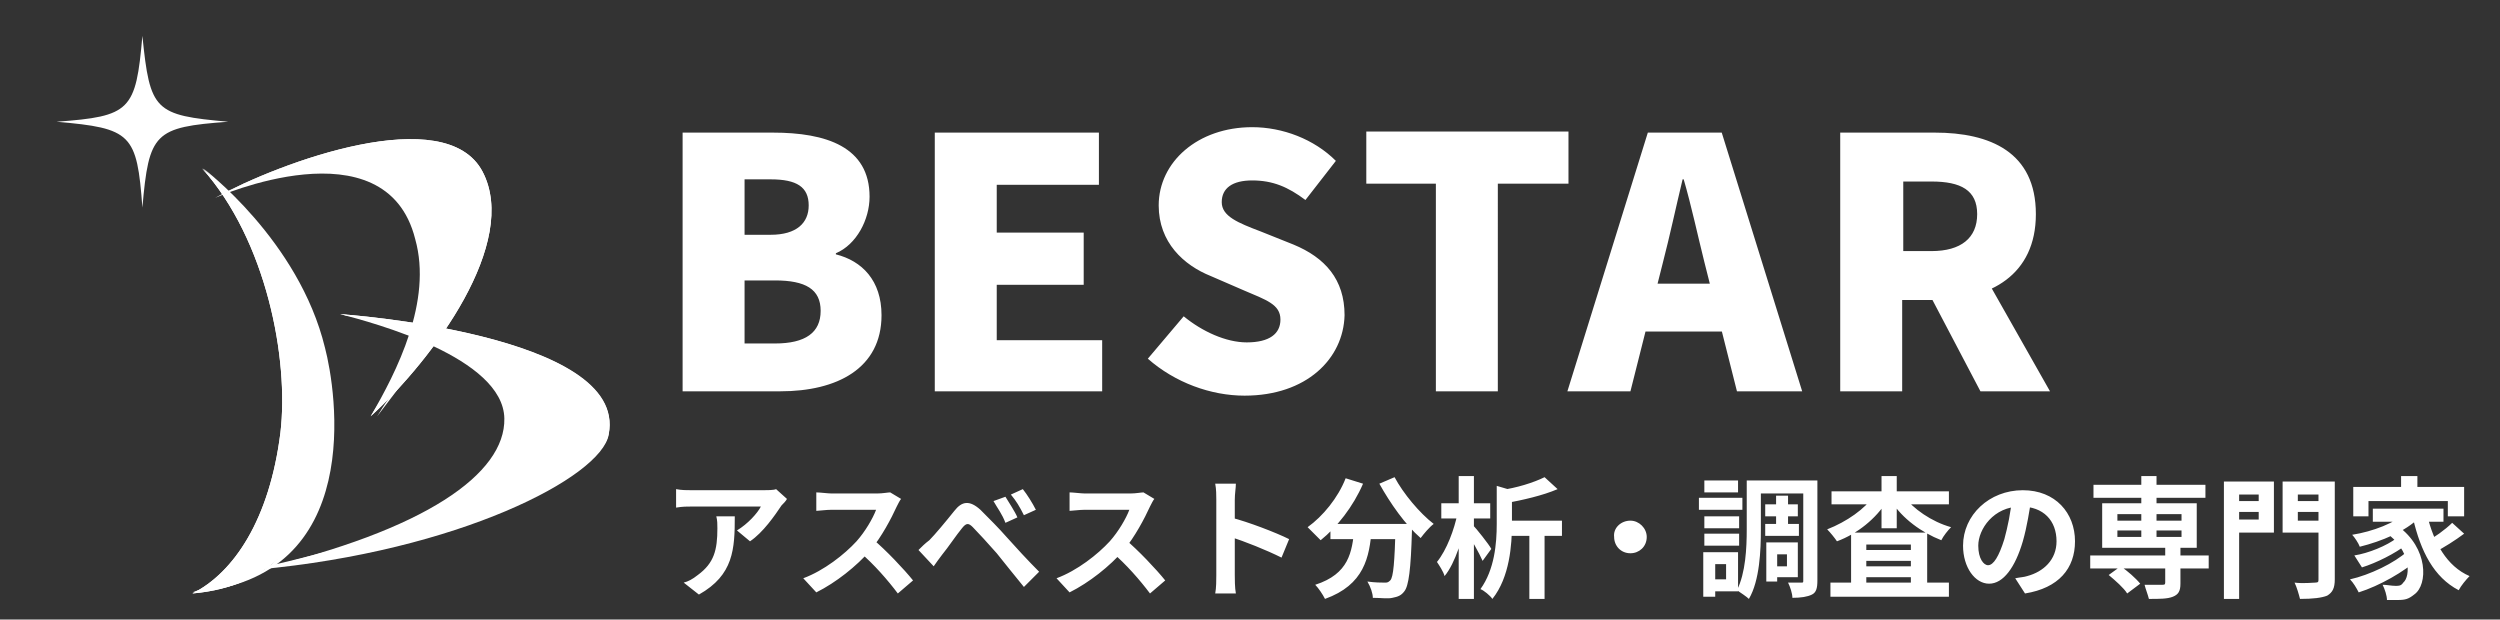 <?xml version="1.0" encoding="utf-8"?>
<!-- Generator: Adobe Illustrator 27.6.1, SVG Export Plug-In . SVG Version: 6.00 Build 0)  -->
<svg version="1.1" id="レイヤー_1" xmlns="http://www.w3.org/2000/svg" xmlns:xlink="http://www.w3.org/1999/xlink" x="0px"
	 y="0px" viewBox="0 0 230 57" style="enable-background:new 0 0 230 57;" xml:space="preserve">
<rect x="0" y="0" width="230" height="57" fill="#333333" stroke="none"/>
<style type="text/css">
	.st0{fill:#FFFFFF;}
</style>
<path class="st0" d="M72.4,45.9c-0.1,0.2-0.3,0.4-0.5,0.6c-0.6,0.9-1.7,2.5-2.9,3.3l-1.2-1c1-0.6,1.9-1.6,2.2-2.2
	c-0.7,0-5.5,0-6.3,0c-0.5,0-0.9,0-1.5,0.1V45c0.5,0.1,1,0.1,1.5,0.1c0.8,0,5.8,0,6.5,0c0.3,0,1,0,1.2-0.1L72.4,45.9z M67.6,47.5
	c0,3-0.1,5.4-3.3,7.2l-1.4-1.1c0.4-0.1,0.8-0.3,1.3-0.7c1.5-1.1,1.8-2.3,1.8-4.3c0-0.4,0-0.7-0.1-1.1C65.9,47.5,67.6,47.5,67.6,47.5
	z M82.9,45.9c-0.1,0.1-0.3,0.5-0.4,0.7c-0.5,1.1-1.4,2.8-2.4,4c-1.3,1.5-3.2,3-5,3.9l-1.2-1.3c1.9-0.7,3.8-2.2,4.9-3.4
	c0.8-0.9,1.5-2.1,1.8-2.9c-0.5,0-3.6,0-4.1,0S75.3,47,75.1,47v-1.7c0.3,0,1.1,0.1,1.4,0.1c0.6,0,3.7,0,4.2,0s1-0.1,1.2-0.1
	L82.9,45.9z M80.3,49.6c1.2,1,2.9,2.8,3.7,3.8l-1.4,1.2c-0.9-1.2-2.2-2.7-3.5-3.8L80.3,49.6z M92.5,45.7c0.3,0.5,0.9,1.4,1.1,1.9
	l-1.1,0.5c-0.3-0.8-0.7-1.3-1.1-2L92.5,45.7z M94.1,45c0.4,0.5,0.9,1.3,1.2,1.9l-1.1,0.5c-0.4-0.8-0.7-1.3-1.2-1.9L94.1,45z
	 M84.5,50.6c0.3-0.3,0.6-0.6,1-0.9C86,49.2,87,48,87.8,47c0.7-0.9,1.4-1,2.4-0.1c0.8,0.8,1.7,1.7,2.4,2.5c0.8,0.9,2,2.2,3,3.2
	L94.2,54c-0.8-1-1.8-2.2-2.5-3.1c-0.7-0.8-1.8-2-2.2-2.4c-0.4-0.4-0.6-0.4-1,0.1c-0.5,0.6-1.3,1.8-1.8,2.4c-0.3,0.4-0.6,0.8-0.8,1.1
	L84.5,50.6z M106.2,45.9c-0.1,0.1-0.3,0.5-0.4,0.7c-0.5,1.1-1.4,2.8-2.4,4c-1.3,1.5-3.2,3-5,3.9l-1.2-1.3c1.9-0.7,3.8-2.2,4.9-3.4
	c0.8-0.9,1.5-2.1,1.8-2.9c-0.5,0-3.6,0-4.1,0S98.6,47,98.4,47v-1.7c0.3,0,1.1,0.1,1.4,0.1c0.6,0,3.7,0,4.2,0s1-0.1,1.2-0.1
	L106.2,45.9z M103.5,49.6c1.2,1,2.9,2.8,3.7,3.8l-1.4,1.2c-0.9-1.2-2.2-2.7-3.5-3.8L103.5,49.6z M111.9,52.9c0-0.9,0-5.9,0-6.9
	c0-0.4,0-1-0.1-1.5h1.9c0,0.4-0.1,0.9-0.1,1.5c0,1.3,0,6,0,6.9c0,0.3,0,1.2,0.1,1.7h-1.9C111.9,54.1,111.9,53.3,111.9,52.9z
	 M113.2,47.6c1.6,0.4,4.2,1.4,5.4,2l-0.7,1.7c-1.4-0.7-3.4-1.5-4.7-1.9C113.2,49.4,113.2,47.6,113.2,47.6z M122.4,48.2h6.5v1.4h-6.5
	C122.4,49.6,122.4,48.2,122.4,48.2z M128.4,48.2h1.5c0,0,0,0.4,0,0.6c-0.1,3.6-0.3,5.1-0.7,5.6c-0.3,0.4-0.6,0.5-1.1,0.6
	c-0.4,0.1-1.1,0-1.8,0c0-0.4-0.2-1-0.5-1.5c0.7,0.1,1.3,0.1,1.6,0.1c0.2,0,0.3,0,0.5-0.2c0.3-0.3,0.4-1.7,0.5-5V48.2z M123.8,44
	l1.6,0.5c-0.9,2.1-2.4,4-3.9,5.2c-0.3-0.3-0.9-0.9-1.2-1.2C121.7,47.5,123.1,45.8,123.8,44z M128.3,43.9c0.8,1.5,2.3,3.3,3.6,4.3
	c-0.4,0.3-0.9,0.9-1.2,1.3c-1.4-1.2-2.8-3.2-3.8-5L128.3,43.9z M124.6,48.6h1.6c-0.2,2.7-0.7,5.2-4.3,6.5c-0.2-0.4-0.6-1-0.9-1.3
	C124.1,52.8,124.4,50.8,124.6,48.6z M138.5,47.9h5.2v1.4h-5.2V47.9z M137.7,44.7l1.7,0.5c0,0.1-0.1,0.2-0.3,0.2v2.8
	c0,1.9-0.2,4.9-1.8,6.9c-0.2-0.3-0.8-0.8-1.1-0.9c1.3-1.8,1.5-4.2,1.5-6L137.7,44.7L137.7,44.7z M142.1,43.9l1.2,1.1
	c-1.4,0.6-3.2,1-4.8,1.3c-0.1-0.3-0.3-0.9-0.5-1.2C139.5,44.9,141.1,44.4,142.1,43.9z M140.7,48.3h1.4v6.8h-1.4V48.3z M132.6,46.3
	h4.5v1.4h-4.5V46.3z M134.2,43.8h1.4v11.3h-1.4V43.8z M134.1,47.2l0.9,0.3c-0.4,1.9-1.1,4.3-2.1,5.5c-0.1-0.4-0.5-1-0.7-1.3
	C133.1,50.6,133.8,48.7,134.1,47.2z M135.5,48.3c0.3,0.3,1.5,1.8,1.7,2.2l-0.8,1.1c-0.3-0.7-1.1-2.1-1.5-2.7L135.5,48.3z M150,47.9
	c0.8,0,1.5,0.7,1.5,1.5c0,0.9-0.7,1.5-1.5,1.5c-0.9,0-1.5-0.7-1.5-1.5C148.4,48.6,149.1,47.9,150,47.9z M162.4,46.4h3v1.1h-3V46.4z
	 M162.4,48.2h3.1v1.1h-3.1V48.2z M163.4,45.6h1.1v3.3h-1.1V45.6z M161.4,44.2h5v1.2h-5V44.2z M163,49.9h2.4v3.2H163v-1h1.4V51H163
	V49.9z M162.5,49.9h1v3.6h-1V49.9z M165.9,44.2h1.3v9.2c0,0.7-0.1,1.1-0.5,1.3s-1,0.3-1.8,0.3c0-0.4-0.2-1-0.4-1.4
	c0.5,0,1.1,0,1.2,0c0.2,0,0.2,0,0.2-0.2V44.2z M160.7,44.2h1.3v4.5c0,1.9-0.1,4.7-1.1,6.4c-0.2-0.2-0.8-0.6-1.1-0.8
	c0.8-1.6,0.9-3.9,0.9-5.6L160.7,44.2L160.7,44.2z M156.8,47.5h3.2v1.1h-3.2V47.5z M156.8,44.2h3.1v1.1h-3.1V44.2z M156.8,49.1h3.2
	v1.1h-3.2V49.1z M156.3,45.8h4v1.1h-4V45.8z M157.4,50.8h2.5v3.6h-2.5v-1.1h1.4v-1.4h-1.4V50.8z M156.7,50.8h1.1v4.1h-1.1V50.8z
	 M168.4,53.6h10.9v1.3h-10.9V53.6z M171.1,50.6h5.5v1h-5.5V50.6z M171.1,52.1h5.5v1h-5.5V52.1z M170.4,49h6.9v5.3h-1.5v-4.2h-4.1
	v4.2h-1.4V49H170.4z M168.5,45.2h10.8v1.2h-10.8V45.2z M173.1,43.8h1.4v4.8h-1.4V43.8z M172.4,45.6l1.2,0.5c-1,1.6-2.7,3-4.6,3.7
	c-0.2-0.3-0.6-0.8-0.9-1.1C169.9,48,171.6,46.8,172.4,45.6z M175.1,45.6c0.9,1.2,2.6,2.4,4.4,2.9c-0.3,0.3-0.7,0.8-0.9,1.2
	c-1.8-0.7-3.6-2-4.6-3.6L175.1,45.6z M186.9,45.8c-0.2,1.2-0.4,2.6-0.8,4c-0.7,2.4-1.8,3.9-3.1,3.9s-2.4-1.5-2.4-3.5
	c0-2.8,2.4-5.1,5.5-5.1c3,0,4.8,2.1,4.8,4.7c0,2.5-1.5,4.3-4.6,4.8l-0.9-1.4c0.5-0.1,0.8-0.1,1.1-0.2c1.5-0.4,2.7-1.5,2.7-3.2
	c0-1.9-1.2-3.2-3.3-3.2c-2.5,0-3.9,2.1-3.9,3.6c0,1.2,0.5,1.8,0.9,1.8c0.5,0,1-0.8,1.5-2.4c0.3-1.1,0.6-2.5,0.7-3.8L186.9,45.8z
	 M192.3,51.1h10.9v1.2h-10.9V51.1z M192.6,44.6h10.3v1.2h-10.3V44.6z M199.2,50.3h1.4v3.4c0,0.7-0.2,1-0.7,1.2s-1.2,0.2-2.2,0.2
	c-0.1-0.4-0.3-0.9-0.4-1.3c0.6,0,1.4,0,1.6,0c0.2,0,0.3,0,0.3-0.2L199.2,50.3L199.2,50.3z M197,43.8h1.4v6.1H197V43.8z M194,52.9
	l1.1-0.8c0.6,0.4,1.4,1.1,1.8,1.6l-1.2,0.9C195.4,54.1,194.6,53.4,194,52.9z M194.8,48.8v0.6h5.9v-0.6H194.8z M194.8,47.3v0.6h5.9
	v-0.6H194.8z M193.4,46.3h8.7v4.1h-8.7V46.3z M205.3,46.1h3v1h-3V46.1z M210.9,46.1h3v1h-3V46.1z M213.3,44.3h1.5v9
	c0,0.8-0.2,1.2-0.7,1.5c-0.5,0.2-1.3,0.3-2.5,0.3c-0.1-0.4-0.3-1.1-0.5-1.5c0.8,0.1,1.7,0,1.9,0c0.3,0,0.3-0.1,0.3-0.3V44.3z
	 M205.4,44.3h3.8V49h-3.8v-1.2h2.4v-2.3h-2.4V44.3z M214.1,44.3v1.2h-2.7v2.4h2.7V49H210v-4.7H214.1z M204.6,44.3h1.4v10.8h-1.4
	V44.3z M220.9,43.8h1.5v1.7h-1.5V43.8z M216.5,44.8h10.2v2.7h-1.5v-1.4h-7.3v1.4h-1.4V44.8z M218.3,46.8h6.5V48h-6.5V46.8z
	 M219.5,49l1.1-0.6c2.8,2,2.8,5.4,1.5,6.3c-0.5,0.4-0.8,0.5-1.5,0.5c-0.3,0-0.7,0-1,0c0-0.4-0.2-1-0.4-1.4c0.4,0,0.8,0.1,1.2,0.1
	c0.3,0,0.5,0,0.7-0.3C221.8,53,221.8,50.6,219.5,49z M221.4,47.1l1.2,0.5c-1.3,1.3-3.5,2.2-5.5,2.7c-0.1-0.3-0.5-0.9-0.7-1.1
	C218.3,48.9,220.4,48.1,221.4,47.1z M220.5,49.5l0.9,0.6c-1,0.8-2.8,1.7-4.1,2.1c-0.2-0.3-0.5-0.8-0.7-1.1
	C217.9,50.9,219.6,50.2,220.5,49.5z M221.5,50.7l1,0.7c-1.3,1.2-3.6,2.5-5.5,3.1c-0.2-0.4-0.5-0.9-0.8-1.2
	C218,52.9,220.3,51.8,221.5,50.7z M223.3,47.4c0.6,2.5,1.8,4.7,3.9,5.6c-0.3,0.3-0.8,0.9-1,1.3c-2.3-1.2-3.5-3.6-4.2-6.6L223.3,47.4
	z M225.6,48.1l1.1,1c-0.8,0.6-1.9,1.3-2.7,1.7l-0.9-0.9C223.9,49.5,225,48.7,225.6,48.1z"/>
<path class="st0" d="M62.8,36V12.2h8.3c4.9,0,8.9,1.3,8.9,5.9c0,2.1-1.2,4.4-3.1,5.2v0.1c2.4,0.6,4.2,2.4,4.2,5.6c0,4.9-4.1,7-9.3,7
	H62.8z M68.5,21.6h2.4c2.4,0,3.5-1.1,3.5-2.7c0-1.7-1.1-2.4-3.5-2.4h-2.4V21.6z M68.5,31.6h2.8c2.8,0,4.2-1,4.2-3s-1.4-2.8-4.2-2.8
	h-2.8V31.6z M86,36V12.2h15.1V17h-9.4v4.4h8v4.8h-8v5.1h9.7V36H86z M114.5,36.4c-3.1,0-6.4-1.2-8.9-3.4l3.3-3.9
	c1.7,1.4,3.9,2.4,5.8,2.4c2.1,0,3.1-0.8,3.1-2.1c0-1.4-1.3-1.8-3.4-2.7l-3-1.3c-2.5-1-4.8-3.1-4.8-6.5c0-4,3.6-7.2,8.6-7.2
	c2.8,0,5.7,1.1,7.7,3.1l-2.8,3.6c-1.6-1.2-3-1.8-4.9-1.8c-1.8,0-2.8,0.7-2.8,2s1.5,1.9,3.6,2.7l3,1.2c2.9,1.2,4.7,3.2,4.7,6.5
	C123.6,33,120.2,36.4,114.5,36.4z M132.1,36V16.9h-6.4v-4.8h18.6v4.8h-6.5V36H132.1z M144.2,36l7.4-23.8h6.8l7.4,23.8h-6l-3-11.9
	c-0.6-2.4-1.2-5.2-1.9-7.6h-0.1c-0.6,2.5-1.2,5.3-1.8,7.6L150,36H144.2z M149.3,30.5v-4.4h11.5v4.4H149.3z M169.3,36V12.2h8.7
	c5.1,0,9.3,1.8,9.3,7.5c0,5.6-4.2,7.9-9.3,7.9h-3V36H169.3z M175.1,23.1h2.6c2.7,0,4.2-1.2,4.2-3.4s-1.5-3-4.2-3h-2.6V23.1z
	 M182.2,36l-5.2-9.9l3.9-3.7l7.7,13.6H182.2z"/>
<g>
	<path class="st0" d="M18.7,15.5c6.3,6.6,10.1,15.6,10.2,25.5c0.1,5.4-1.6,8-2.8,9.7c-2.2,3.1-6,2.8-8.4,3.8
		C33.8,53.3,30.9,35.8,29.9,32C27.5,22.1,18.7,15.5,18.7,15.5z"/>
	<path class="st0" d="M31.3,28.9c3.1,0.8,15,4,15.1,9.6c0.1,5.1-7.3,10.3-22.7,13.9c18.5-1.7,31.6-8.5,32.3-12.4
		C57.8,30.7,31.3,28.9,31.3,28.9L31.3,28.9z"/>
	<path class="st0" d="M31.3,28.9c3.1,0.8,21.7,2,21.4,7.8c-0.3,7.4-13.5,12.1-29,15.6c18.5-1.7,31.6-8.5,32.3-12.4
		C57.8,30.7,31.3,28.9,31.3,28.9z"/>
	<path class="st0" d="M31.3,28.9c3.1,0.8,21.5,2.1,21.2,7.9c-0.3,7.4-13.3,12.1-28.8,15.6c11.5-2.6,18.4-4.9,23-7.8
		c2.9-1.8,5.5-3.8,5.9-7c0.2-1.2-0.1-2.2-0.9-3.1c-1.5-1.6-4.4-2.7-7.4-3.4C38.3,29.7,31.3,28.9,31.3,28.9z"/>
	<path class="st0" d="M19.8,18.2c6-3.3,21.2-8.9,24.6-2.4S39.9,33,34.1,38.3c2.4-4.1,5.7-10.6,4.1-16.3
		C35.5,11.2,19.8,18.2,19.8,18.2L19.8,18.2z"/>
	<path class="st0" d="M19.8,18.2c6-3.3,21.2-8.9,24.6-2.4S39.9,33,34.1,38.3c2.4-4.1,9.5-12.5,8.1-19.7
		C40.1,7.2,19.8,18.2,19.8,18.2L19.8,18.2z"/>
	<path class="st0" d="M19.8,18.2c6.2-3.3,19.1-8.1,22.7-1.7c1.4,2.4,1,5.9,0,9.3c-1.5,4.6-5.4,9.3-7.8,12.5
		c2.4-4.1,9.9-12.5,8.4-19.7C40.8,7.2,19.8,18.2,19.8,18.2L19.8,18.2z"/>
	<path class="st0" d="M18.6,15.5c5.9,6.6,8,17.5,7.2,24.3c-1,8-4.3,12.9-8.1,14.8c15-1.3,12.3-18.8,11.4-22.5
		C26.8,22.1,18.6,15.5,18.6,15.5L18.6,15.5z"/>
	<path class="st0" d="M18.6,15.5c5.9,6.6,8,17.5,7.2,24.3c-1,8-4.3,12.9-8.1,14.8c15-1.3,12.3-18.8,11.4-22.5
		C26.8,22.1,18.6,15.5,18.6,15.5L18.6,15.5z"/>
	<path class="st0" d="M21,11.2c-6.8,0.5-7.3,1-7.9,7.9c-0.5-6.8-1-7.3-7.9-7.9c6.8-0.5,7.3-1,7.9-7.9C13.8,10.2,14.2,10.6,21,11.2z"
		/>
</g>
</svg>
